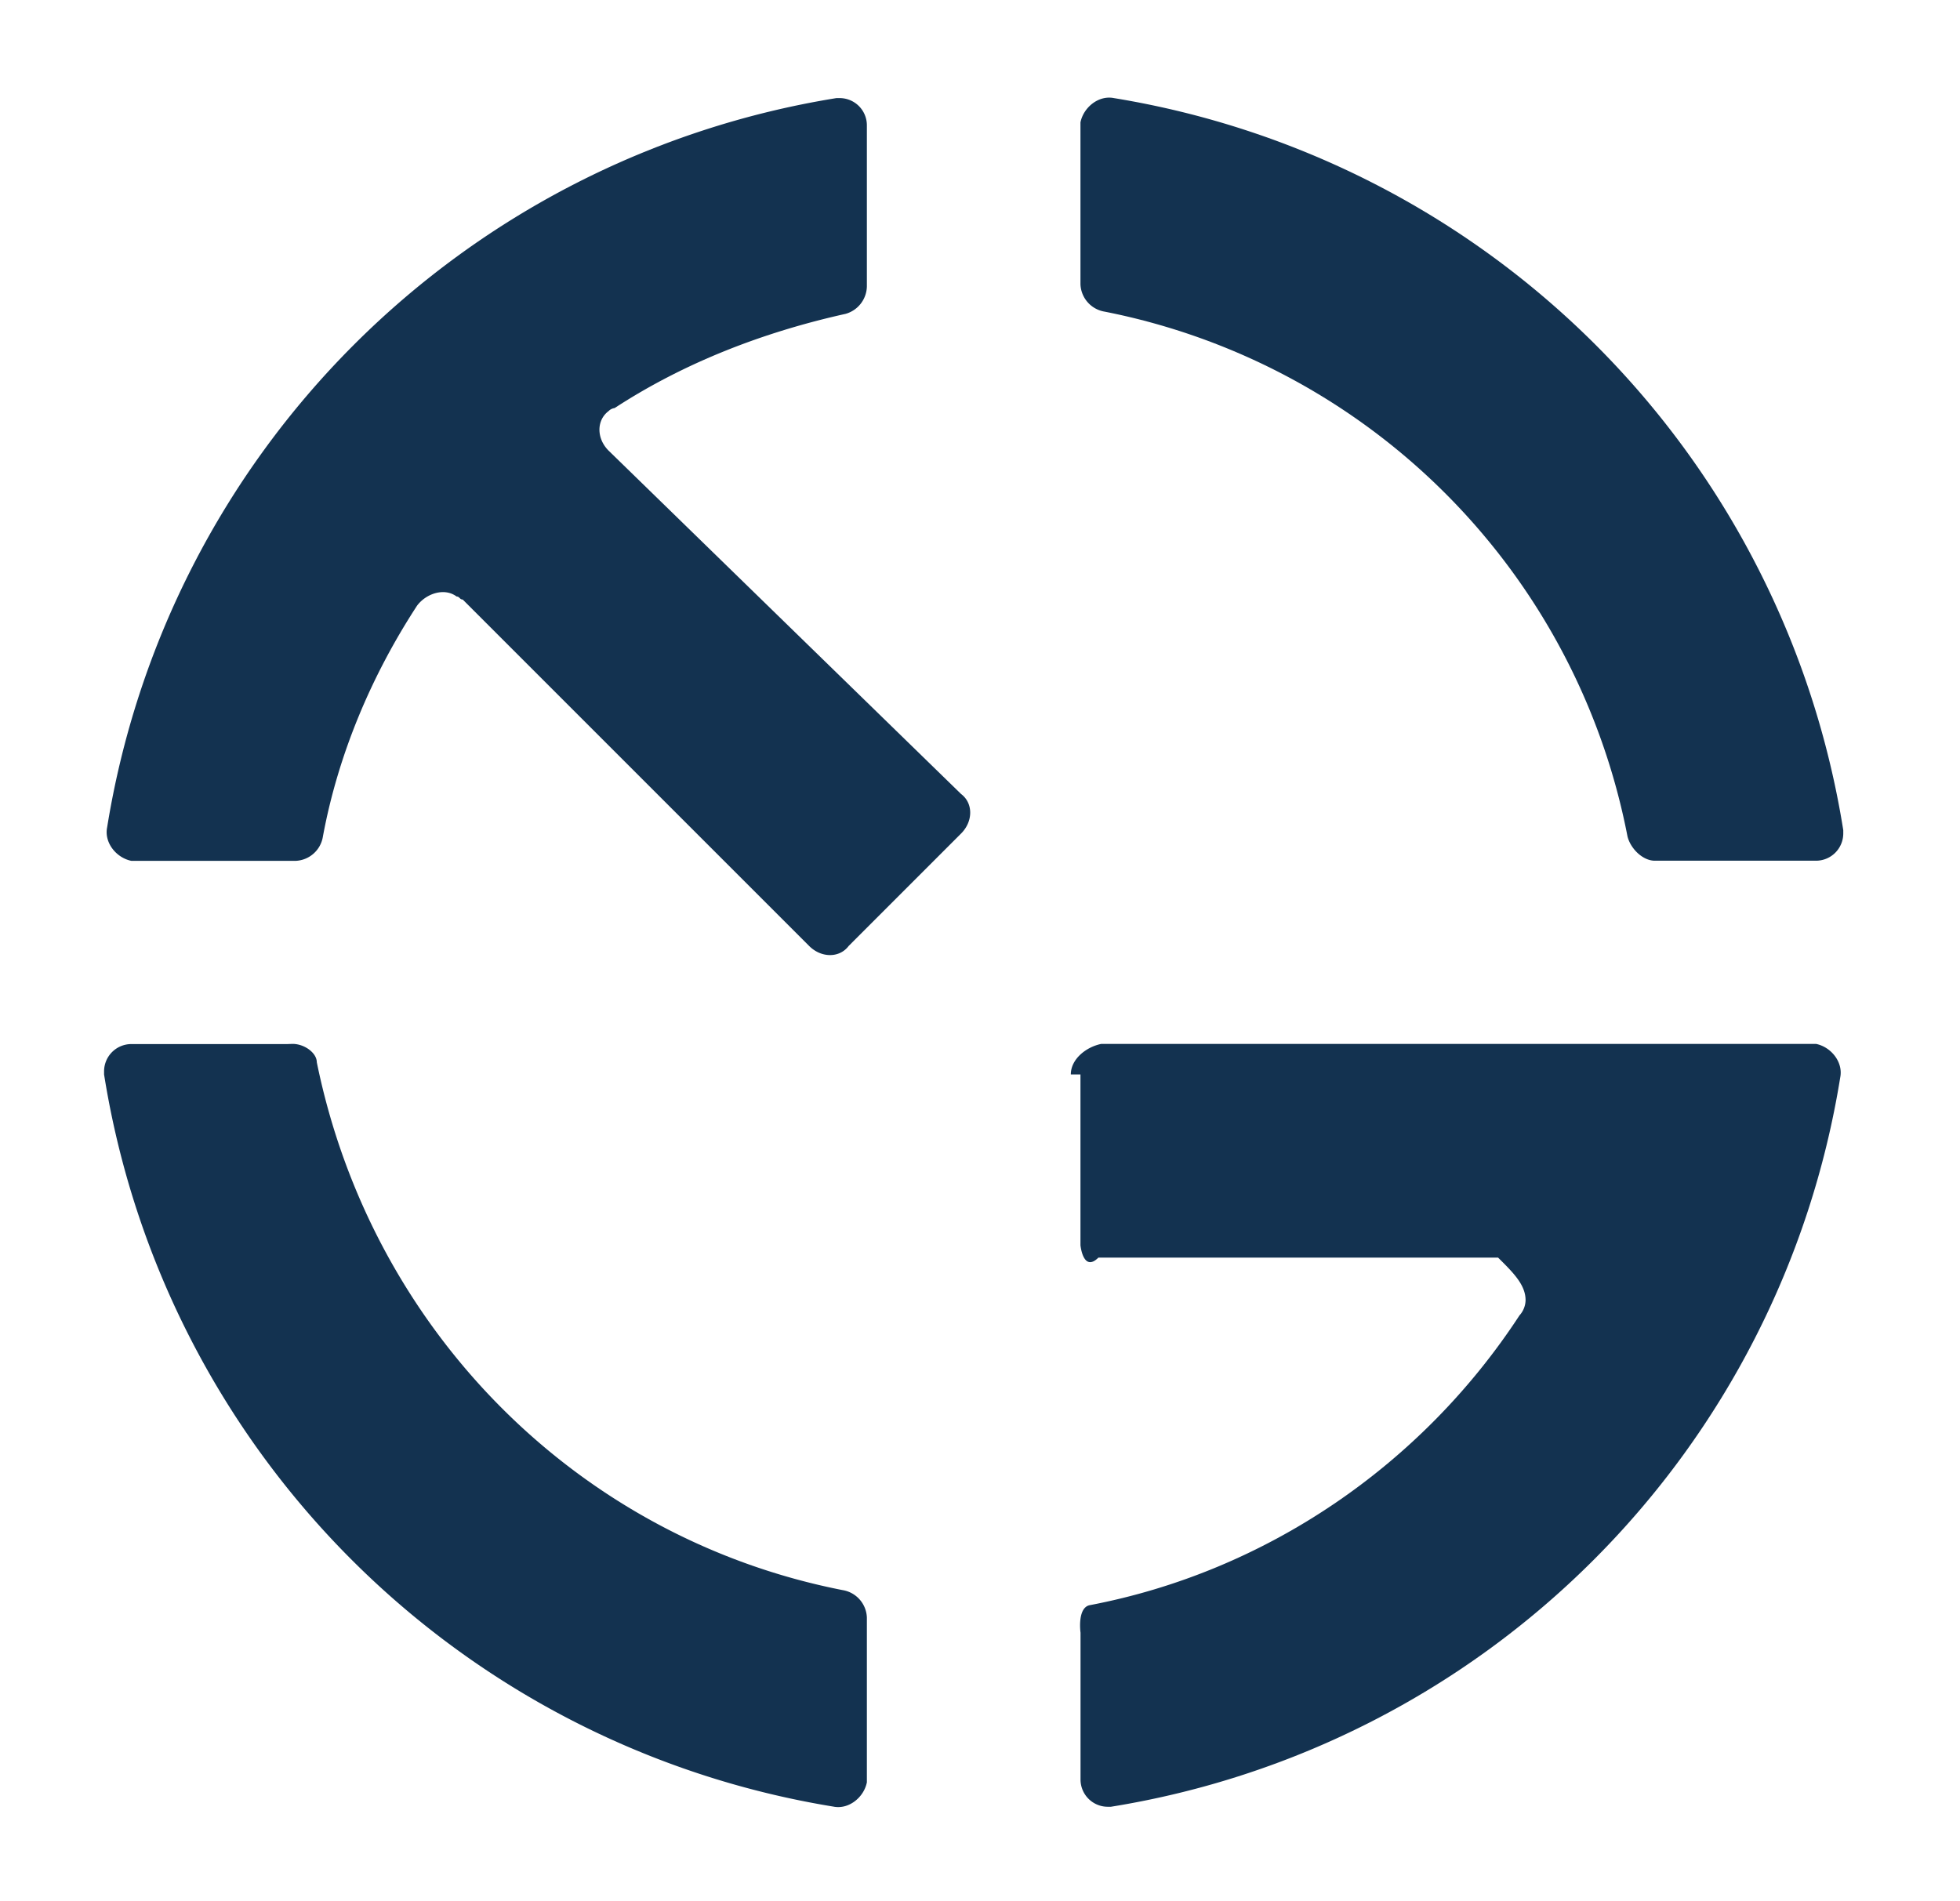 <svg id="f8b1033b-2131-4e22-8f86-3f63238c4d42" data-name="Laag 1" xmlns="http://www.w3.org/2000/svg" viewBox="0 0 565 548"><defs><style>.bd68131f-c12e-4906-9cd1-8f6923171916{fill:#fff;}.fc793e4e-ef35-4cb0-b6e5-369bc99b89ef{fill:#133250;}</style></defs><rect class="bd68131f-c12e-4906-9cd1-8f6923171916" width="565" height="548"/><g id="a6154f0f-0a1b-471e-a592-7de7868b6838" data-name="Illustratie 2"><g id="f2133901-fad8-49ea-b7a2-8e226074ee55" data-name="Group 2"><g id="ea0aa727-5717-405a-af2b-07221f1a1e81" data-name="Group 1"><path id="b5bd6338-7b30-478b-b58c-8856f0e105b3" data-name="Path 1" class="fc793e4e-ef35-4cb0-b6e5-369bc99b89ef" d="M285.46,21.08V65.94a8.32,8.32,0,0,0,7,7.91A191.19,191.19,0,0,1,443.15,225.14c.88,3.52,4.38,7,7.89,7h46.43a7.87,7.87,0,0,0,7.88-7.92v-.88A254.39,254.39,0,0,0,295.1,12.28c-4.38-.88-8.76,2.64-9.64,7v1.76" transform="translate(26 16)"/><path id="b0bd7178-89aa-4b51-abd2-b95339f3985f" data-name="Path 2" class="fc793e4e-ef35-4cb0-b6e5-369bc99b89ef" d="M507,261.15Z" transform="translate(26 16)"/><path id="be8f0778-6d09-4f66-a3e7-8b70d14c7339" data-name="Path 3" class="fc793e4e-ef35-4cb0-b6e5-369bc99b89ef" d="M285.46,293.75V343s.77,7.92,5.17,3.57H405.85c4.4,4.35,7.92,7.86,7.92,12.26a6.72,6.72,0,0,1-1.76,4.4c-28.15,43.1-73,73.88-124,83.56-3.52.88-2.53,7.92-2.53,7.92V497a7.85,7.85,0,0,0,7.89,7.88h.87A253.88,253.88,0,0,0,504.48,294.59c.87-4.38-2.63-8.76-7-9.64h-206c-4.4.88-8.8,4.4-8.8,8.8" transform="translate(26 16)"/><path id="a86f282c-bf6d-4828-b24a-e17e84782f14" data-name="Path 4" class="fc793e4e-ef35-4cb0-b6e5-369bc99b89ef" d="M56.77,285H11.88A7.87,7.87,0,0,0,4,292.87v.88A254.38,254.38,0,0,0,214.26,504.84c4.38.88,8.76-2.64,9.63-7v-47.5a8.33,8.33,0,0,0-7-7.92C140.67,427.44,81.09,367.63,65.32,290.23c0-2.64-3.5-5.28-7-5.28" transform="translate(26 16)"/><path id="b38eaf27-f114-46dc-938e-66f12fac38e5" data-name="Path 5" class="fc793e4e-ef35-4cb0-b6e5-369bc99b89ef" d="M223.89,65.06V20.17A7.85,7.85,0,0,0,216,12.28h-.88A253.88,253.88,0,0,0,4.88,222.54c-.88,4.38,2.62,8.76,7,9.64H59.19a8.31,8.31,0,0,0,7.89-7c4.38-23.66,14-46.43,27.15-66.58,2.63-3.51,7.89-5.26,11.39-2.63.88,0,.88.87,1.76.87l99.87,99.88c3.5,3.5,8.76,3.5,11.39,0h0l32.41-32.42c3.5-3.5,3.5-8.76,0-11.39h0l-101.62-99c-3.51-3.51-3.51-8.76,0-11.39a3,3,0,0,1,1.75-.88c20.15-13.14,42.93-21.9,66.58-27.16a8.41,8.41,0,0,0,6.13-7.88" transform="translate(26 16)"/></g></g></g></svg>